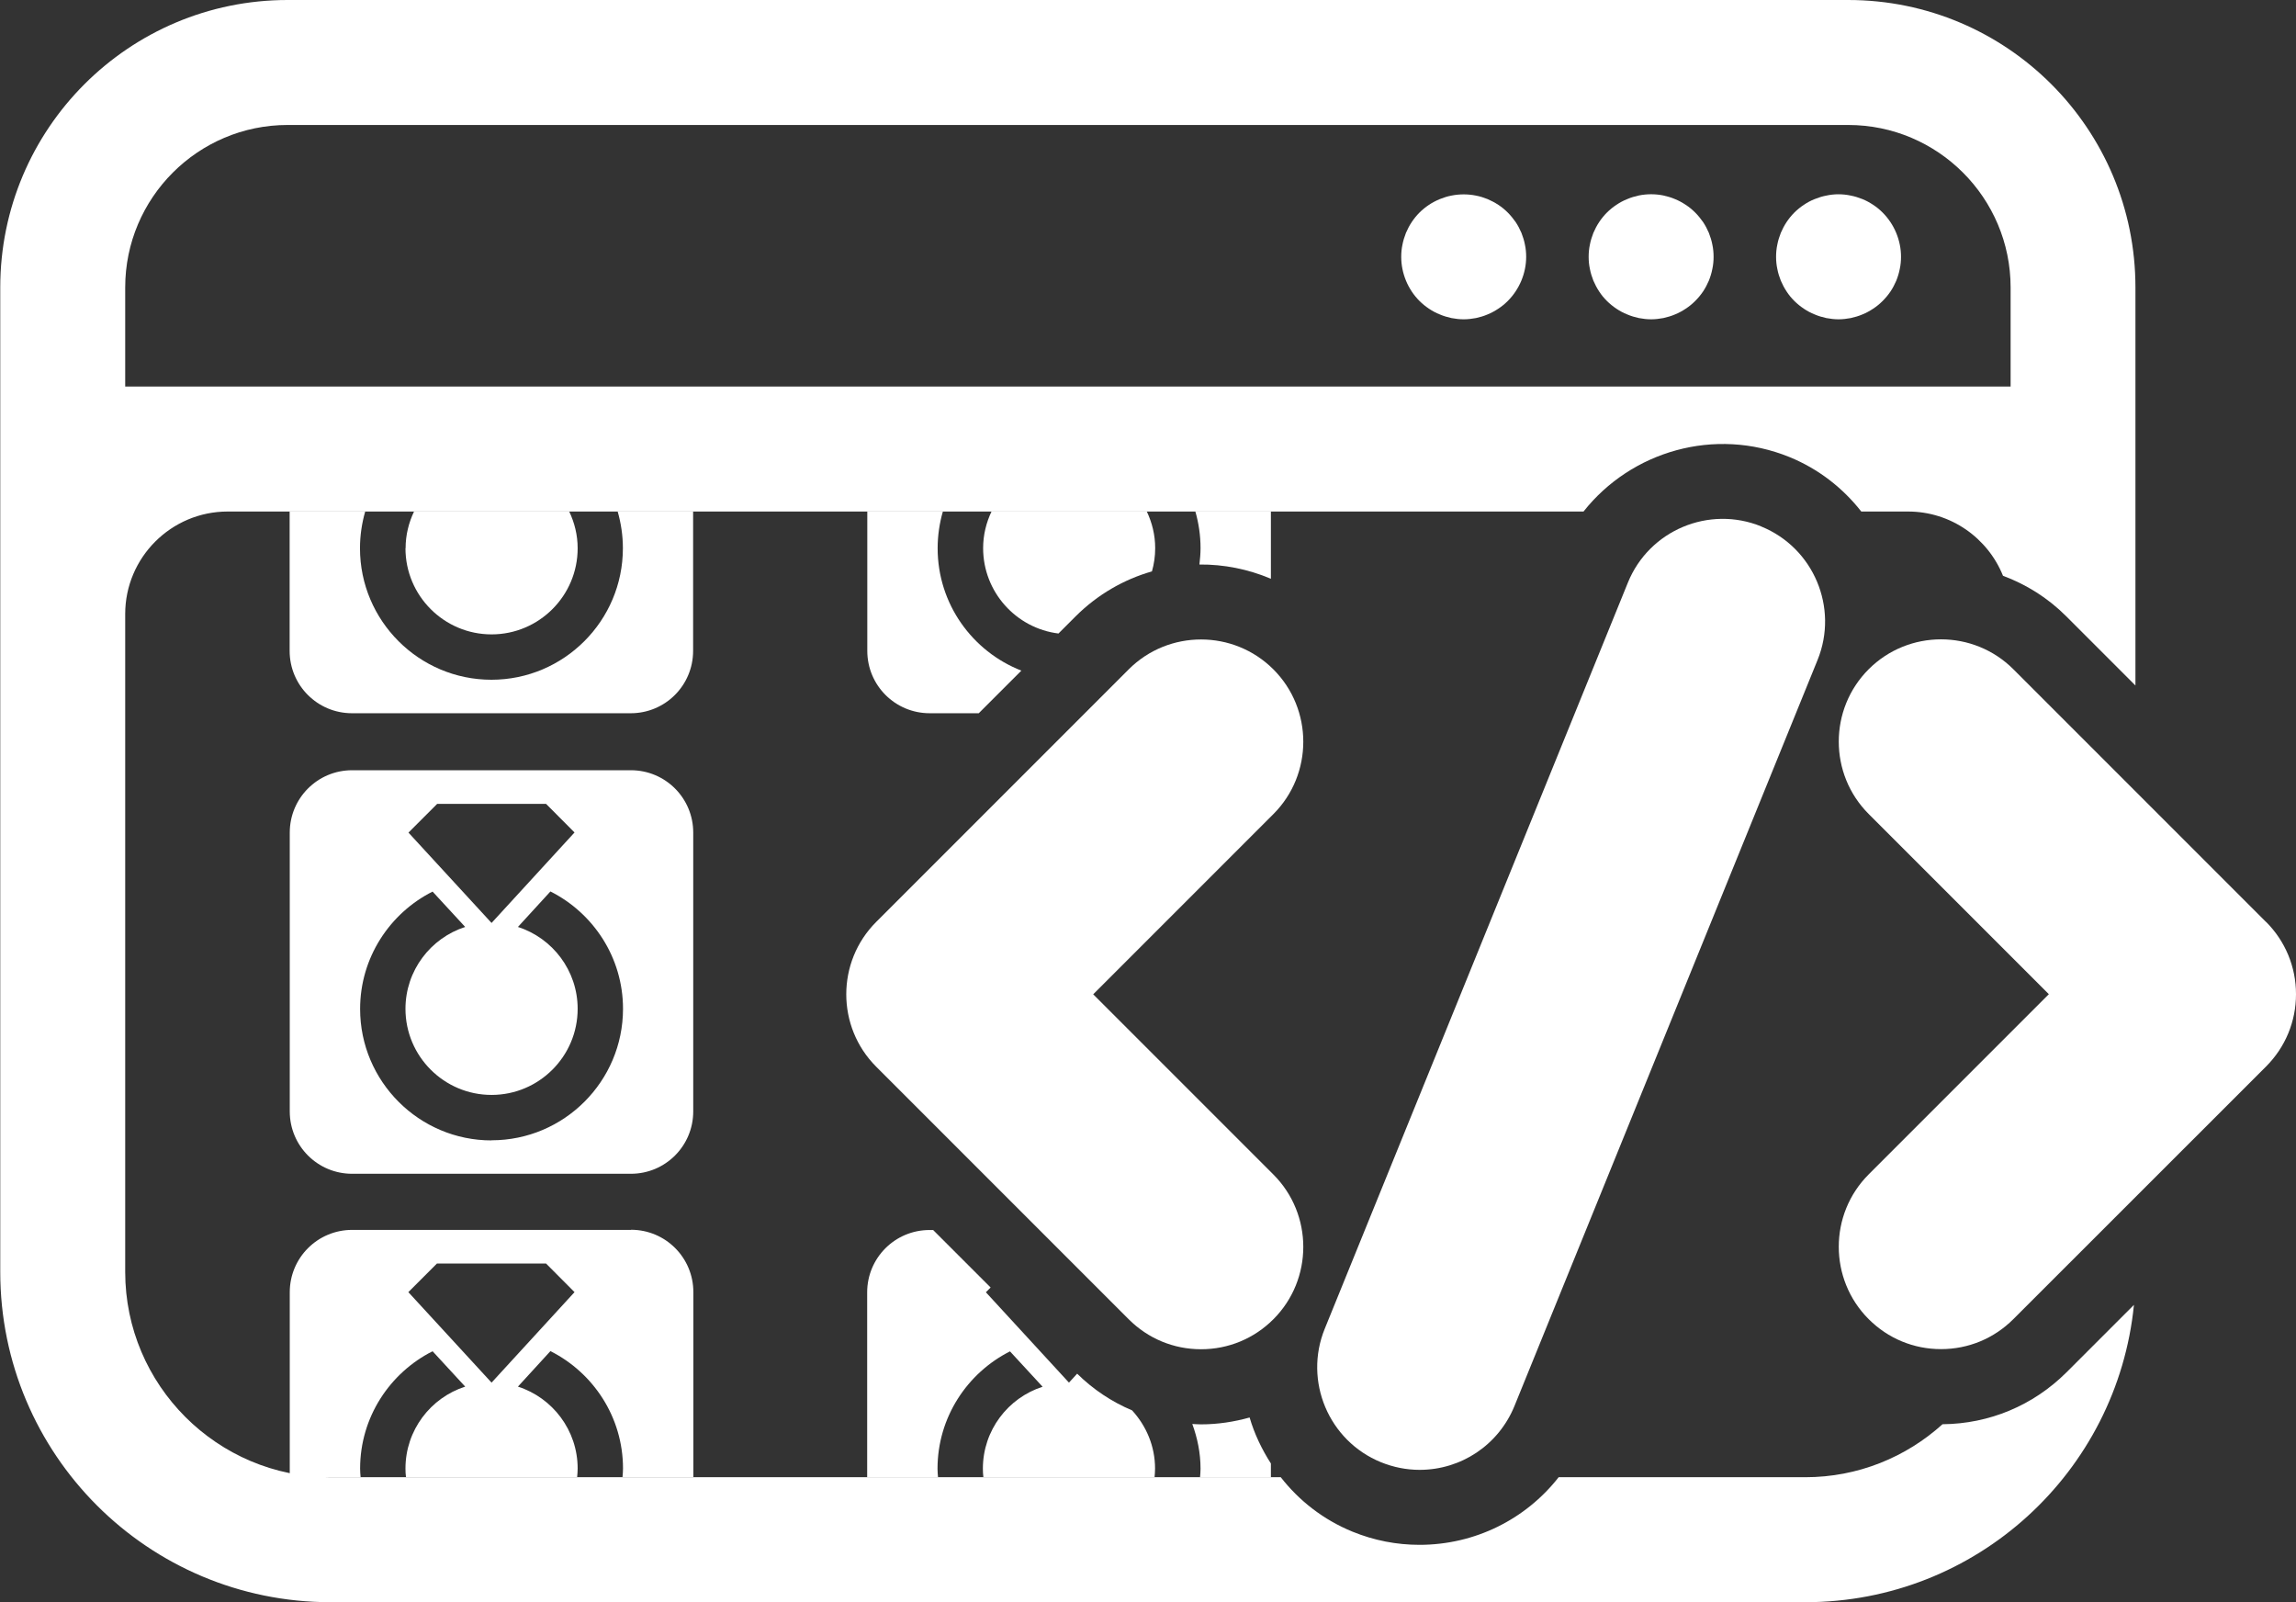 <?xml version="1.0" encoding="UTF-8"?>
<svg id="Layer_2" data-name="Layer 2" xmlns="http://www.w3.org/2000/svg" viewBox="0 0 183.75 128.2">
  <rect x="0" y="0" width="183.75" height="128.2" fill="#333333" stroke="none"/>
  <defs><style>.cls-1 { fill: white; }</style></defs>
  <g>
    <path class="cls-1" d="M149.91,16.39c-.27-.18-.56-.34-.86-.46-.3-.12-.62-.22-.93-.28-.65-.14-1.32-.14-1.96,0-.32.06-.63.16-.93.28-.31.12-.6.28-.87.46-.27.18-.53.39-.76.62-.23.23-.44.49-.62.76-.18.27-.33.56-.46.86-.12.31-.22.62-.28.94-.07.32-.1.65-.1.98s.03.65.1.97c.06.32.16.64.28.94.13.3.28.59.46.86.18.28.39.53.62.76.23.23.49.44.76.62.27.18.56.34.87.46.3.13.61.22.93.29.32.06.65.1.98.1s.65-.04.98-.1c.31-.07.63-.16.93-.29.3-.12.59-.28.86-.46.28-.18.53-.39.76-.62.23-.23.44-.48.63-.76.18-.27.33-.56.46-.86.12-.3.22-.62.28-.94.07-.32.1-.65.1-.97,0-1.32-.54-2.61-1.47-3.54-.23-.23-.48-.44-.76-.62Z"/>
    <path class="cls-1" d="M136.76,18.63c-.13-.3-.28-.59-.46-.86-.19-.27-.4-.53-.63-.76-.23-.23-.48-.44-.76-.62-.27-.18-.56-.34-.86-.46-.3-.13-.62-.22-.93-.29-.65-.13-1.31-.13-1.96,0-.32.07-.63.16-.93.29-.31.12-.6.28-.87.46-.27.18-.53.39-.76.62-.23.23-.44.49-.62.76-.18.27-.33.56-.46.86-.12.31-.22.62-.28.94-.07.32-.1.65-.1.98s.03.65.1.97c.06.32.16.64.28.94.13.3.28.59.46.86.18.28.39.53.62.76.23.23.49.44.76.62.27.18.56.34.87.46.3.13.61.22.93.29.32.06.65.1.98.1s.65-.04.98-.1c.31-.07.63-.16.93-.29.3-.12.59-.28.86-.46.28-.18.53-.39.76-.62.23-.23.44-.48.63-.76.18-.27.33-.56.46-.86.12-.3.22-.62.28-.94.07-.32.1-.65.1-.97s-.03-.66-.1-.98c-.06-.32-.16-.63-.28-.94Z"/>
    <path class="cls-1" d="M121.76,18.63c-.13-.3-.28-.59-.46-.86-.19-.27-.4-.53-.63-.76-.23-.23-.48-.44-.76-.62-.27-.18-.56-.33-.86-.46-.3-.12-.61-.22-.93-.28-.65-.13-1.31-.13-1.96,0-.32.06-.63.16-.93.28-.31.13-.6.28-.87.46-.27.18-.53.39-.76.62-.23.23-.44.49-.62.76-.18.27-.33.56-.46.86-.12.31-.22.62-.28.94-.07.32-.1.65-.1.98,0,1.31.53,2.6,1.46,3.53.23.23.49.44.76.62.27.18.56.34.87.46.3.13.61.22.93.29.32.06.65.1.98.1s.65-.04.98-.1c.32-.07.63-.16.93-.29.3-.12.59-.28.86-.46.28-.18.53-.39.76-.62.93-.93,1.47-2.22,1.47-3.53,0-.33-.03-.66-.1-.98-.06-.32-.16-.63-.28-.94Z"/>
  </g>
  <path class="cls-1" d="M50.49,61.63h-22.31c-2.76,0-4.99,2.23-4.99,4.99v22.31c0,2.76,2.23,4.99,4.99,4.99h22.31c2.76,0,4.99-2.23,4.99-4.99v-22.31c0-2.76-2.23-4.99-4.99-4.99ZM34.97,64.32h8.73l2.28,2.29-6.64,7.24-6.65-7.23,2.29-2.29ZM39.34,91.25c-5.8,0-10.52-4.72-10.52-10.52,0-4.1,2.37-7.66,5.8-9.39l2.61,2.83c-2.77.89-4.78,3.49-4.78,6.55,0,3.8,3.09,6.89,6.89,6.89s6.89-3.09,6.89-6.89c0-3.06-2.01-5.66-4.78-6.55l2.6-2.84c3.44,1.73,5.81,5.29,5.81,9.39,0,5.8-4.72,10.52-10.52,10.52Z"/>
  <g>
    <path class="cls-1" d="M32.45,43.87c0,3.8,3.09,6.89,6.89,6.89s6.89-3.09,6.89-6.89c0-1.06-.25-2.05-.68-2.95h-12.41c-.43.9-.68,1.89-.68,2.95Z"/>
    <path class="cls-1" d="M49.43,40.92c.27.94.42,1.92.42,2.95,0,5.8-4.72,10.52-10.52,10.52s-10.52-4.72-10.52-10.52c0-1.02.15-2.01.42-2.95h-6.05v11.16c0,2.76,2.23,4.99,4.99,4.99h22.31c2.76,0,4.99-2.23,4.99-4.99v-11.16h-6.05Z"/>
  </g>
  <path class="cls-1" d="M50.49,98.41h-22.31c-2.76,0-4.99,2.23-4.99,4.99v14.8h5.67c-.02-.23-.04-.46-.04-.69,0-4.1,2.37-7.66,5.8-9.39l2.61,2.83c-2.77.89-4.78,3.49-4.78,6.55,0,.23.01.46.04.69h13.7c.02-.23.04-.46.04-.69,0-3.06-2.01-5.66-4.78-6.55l2.6-2.84c3.44,1.73,5.81,5.29,5.81,9.39,0,.23-.02.46-.04.69h5.67v-14.8c0-2.76-2.23-4.99-4.99-4.99ZM39.33,110.62l-6.65-7.23,2.29-2.29h8.73l2.28,2.29-6.64,7.24Z"/>
  <g>
    <path class="cls-1" d="M101.91,93.98l-14.42-14.42,14.42-14.42c3.19-3.19,3.19-8.39,0-11.58-3.19-3.19-8.39-3.19-11.58,0l-20.21,20.21c-3.19,3.19-3.19,8.39,0,11.58l20.21,20.21c1.55,1.55,3.6,2.4,5.79,2.4s4.24-.85,5.79-2.4c3.19-3.19,3.19-8.39,0-11.58Z"/>
    <path class="cls-1" d="M181.35,73.77l-20.22-20.22c-3.19-3.19-8.39-3.19-11.58,0-3.19,3.19-3.19,8.39,0,11.58l14.42,14.42-14.42,14.42c-3.19,3.19-3.19,8.39,0,11.58,1.55,1.55,3.6,2.4,5.79,2.4s4.24-.85,5.79-2.4l20.22-20.21c1.55-1.55,2.4-3.61,2.4-5.79s-.85-4.24-2.4-5.79Z"/>
    <path class="cls-1" d="M140.95,42.12c-4.18-1.7-8.97.31-10.67,4.5l-24.26,59.7c-1.7,4.18.31,8.97,4.5,10.68.99.4,2.03.61,3.09.61,3.34,0,6.32-2,7.59-5.1l24.26-59.7c1.7-4.18-.31-8.97-4.5-10.68Z"/>
  </g>
  <path class="cls-1" d="M165.38,109.81c-2.66,2.65-6.18,4.12-9.92,4.15-2.91,2.63-6.76,4.24-10.98,4.24h-19.74c-2.64,3.37-6.7,5.41-11.14,5.41-1.83,0-3.63-.35-5.35-1.05-2.35-.96-4.29-2.49-5.75-4.36H26.45c-9.06,0-16.43-7.37-16.43-16.43v-52.64c0-4.52,3.68-8.2,8.2-8.2h108.51c3.82-4.83,10.5-6.79,16.48-4.36h0c2.35.96,4.28,2.49,5.75,4.36h3.74c3.44,0,6.39,2.13,7.6,5.14,1.85.69,3.58,1.76,5.06,3.24l5.54,5.54v-31.84C170.91,10.3,160.61,0,147.91,0H23.02C10.32,0,.02,10.3.02,23v78.77c0,14.6,11.83,26.43,26.43,26.43h118.03c13.71,0,24.97-10.43,26.3-23.79l-5.4,5.4ZM10.02,23c0-7.17,5.83-13,13-13h124.89c7.17,0,13,5.83,13,13v7.93H10.02v-7.93Z"/>
  <g>
    <path class="cls-1" d="M95.99,45.17c1.95-.02,3.9.37,5.72,1.14v-5.4h-6.05c.27.94.42,1.92.42,2.95,0,.44-.04.88-.09,1.31Z"/>
    <path class="cls-1" d="M74.4,57.07h3.93l3.41-3.41c-3.92-1.53-6.7-5.34-6.7-9.79,0-1.02.15-2.01.42-2.95h-6.05v11.16c0,2.76,2.23,4.99,4.99,4.99Z"/>
  </g>
  <path class="cls-1" d="M84.71,50.69l1.38-1.38c1.76-1.75,3.86-2.95,6.1-3.59.17-.59.26-1.21.26-1.86,0-1.06-.25-2.05-.68-2.95h-12.41c-.43.9-.68,1.89-.68,2.95,0,3.51,2.64,6.41,6.03,6.83Z"/>
  <g>
    <path class="cls-1" d="M100.01,113.42c-1.25.35-2.55.55-3.89.55-.23,0-.47-.02-.7-.03.41,1.12.66,2.32.66,3.58,0,.23-.02.46-.04.69h5.67v-1.11c-.73-1.14-1.32-2.37-1.7-3.67Z"/>
    <path class="cls-1" d="M86.2,109.92l-.65.71-6.65-7.23.38-.38-4.6-4.6h-.29c-2.76,0-4.99,2.23-4.99,4.99v14.8h5.67c-.02-.23-.04-.46-.04-.69,0-4.1,2.37-7.66,5.8-9.39l2.61,2.83c-2.77.89-4.78,3.49-4.78,6.55,0,.23.01.46.04.69h13.7c.02-.23.04-.46.04-.69,0-1.8-.71-3.43-1.84-4.66-1.62-.68-3.11-1.67-4.4-2.94Z"/>
  </g>
</svg>